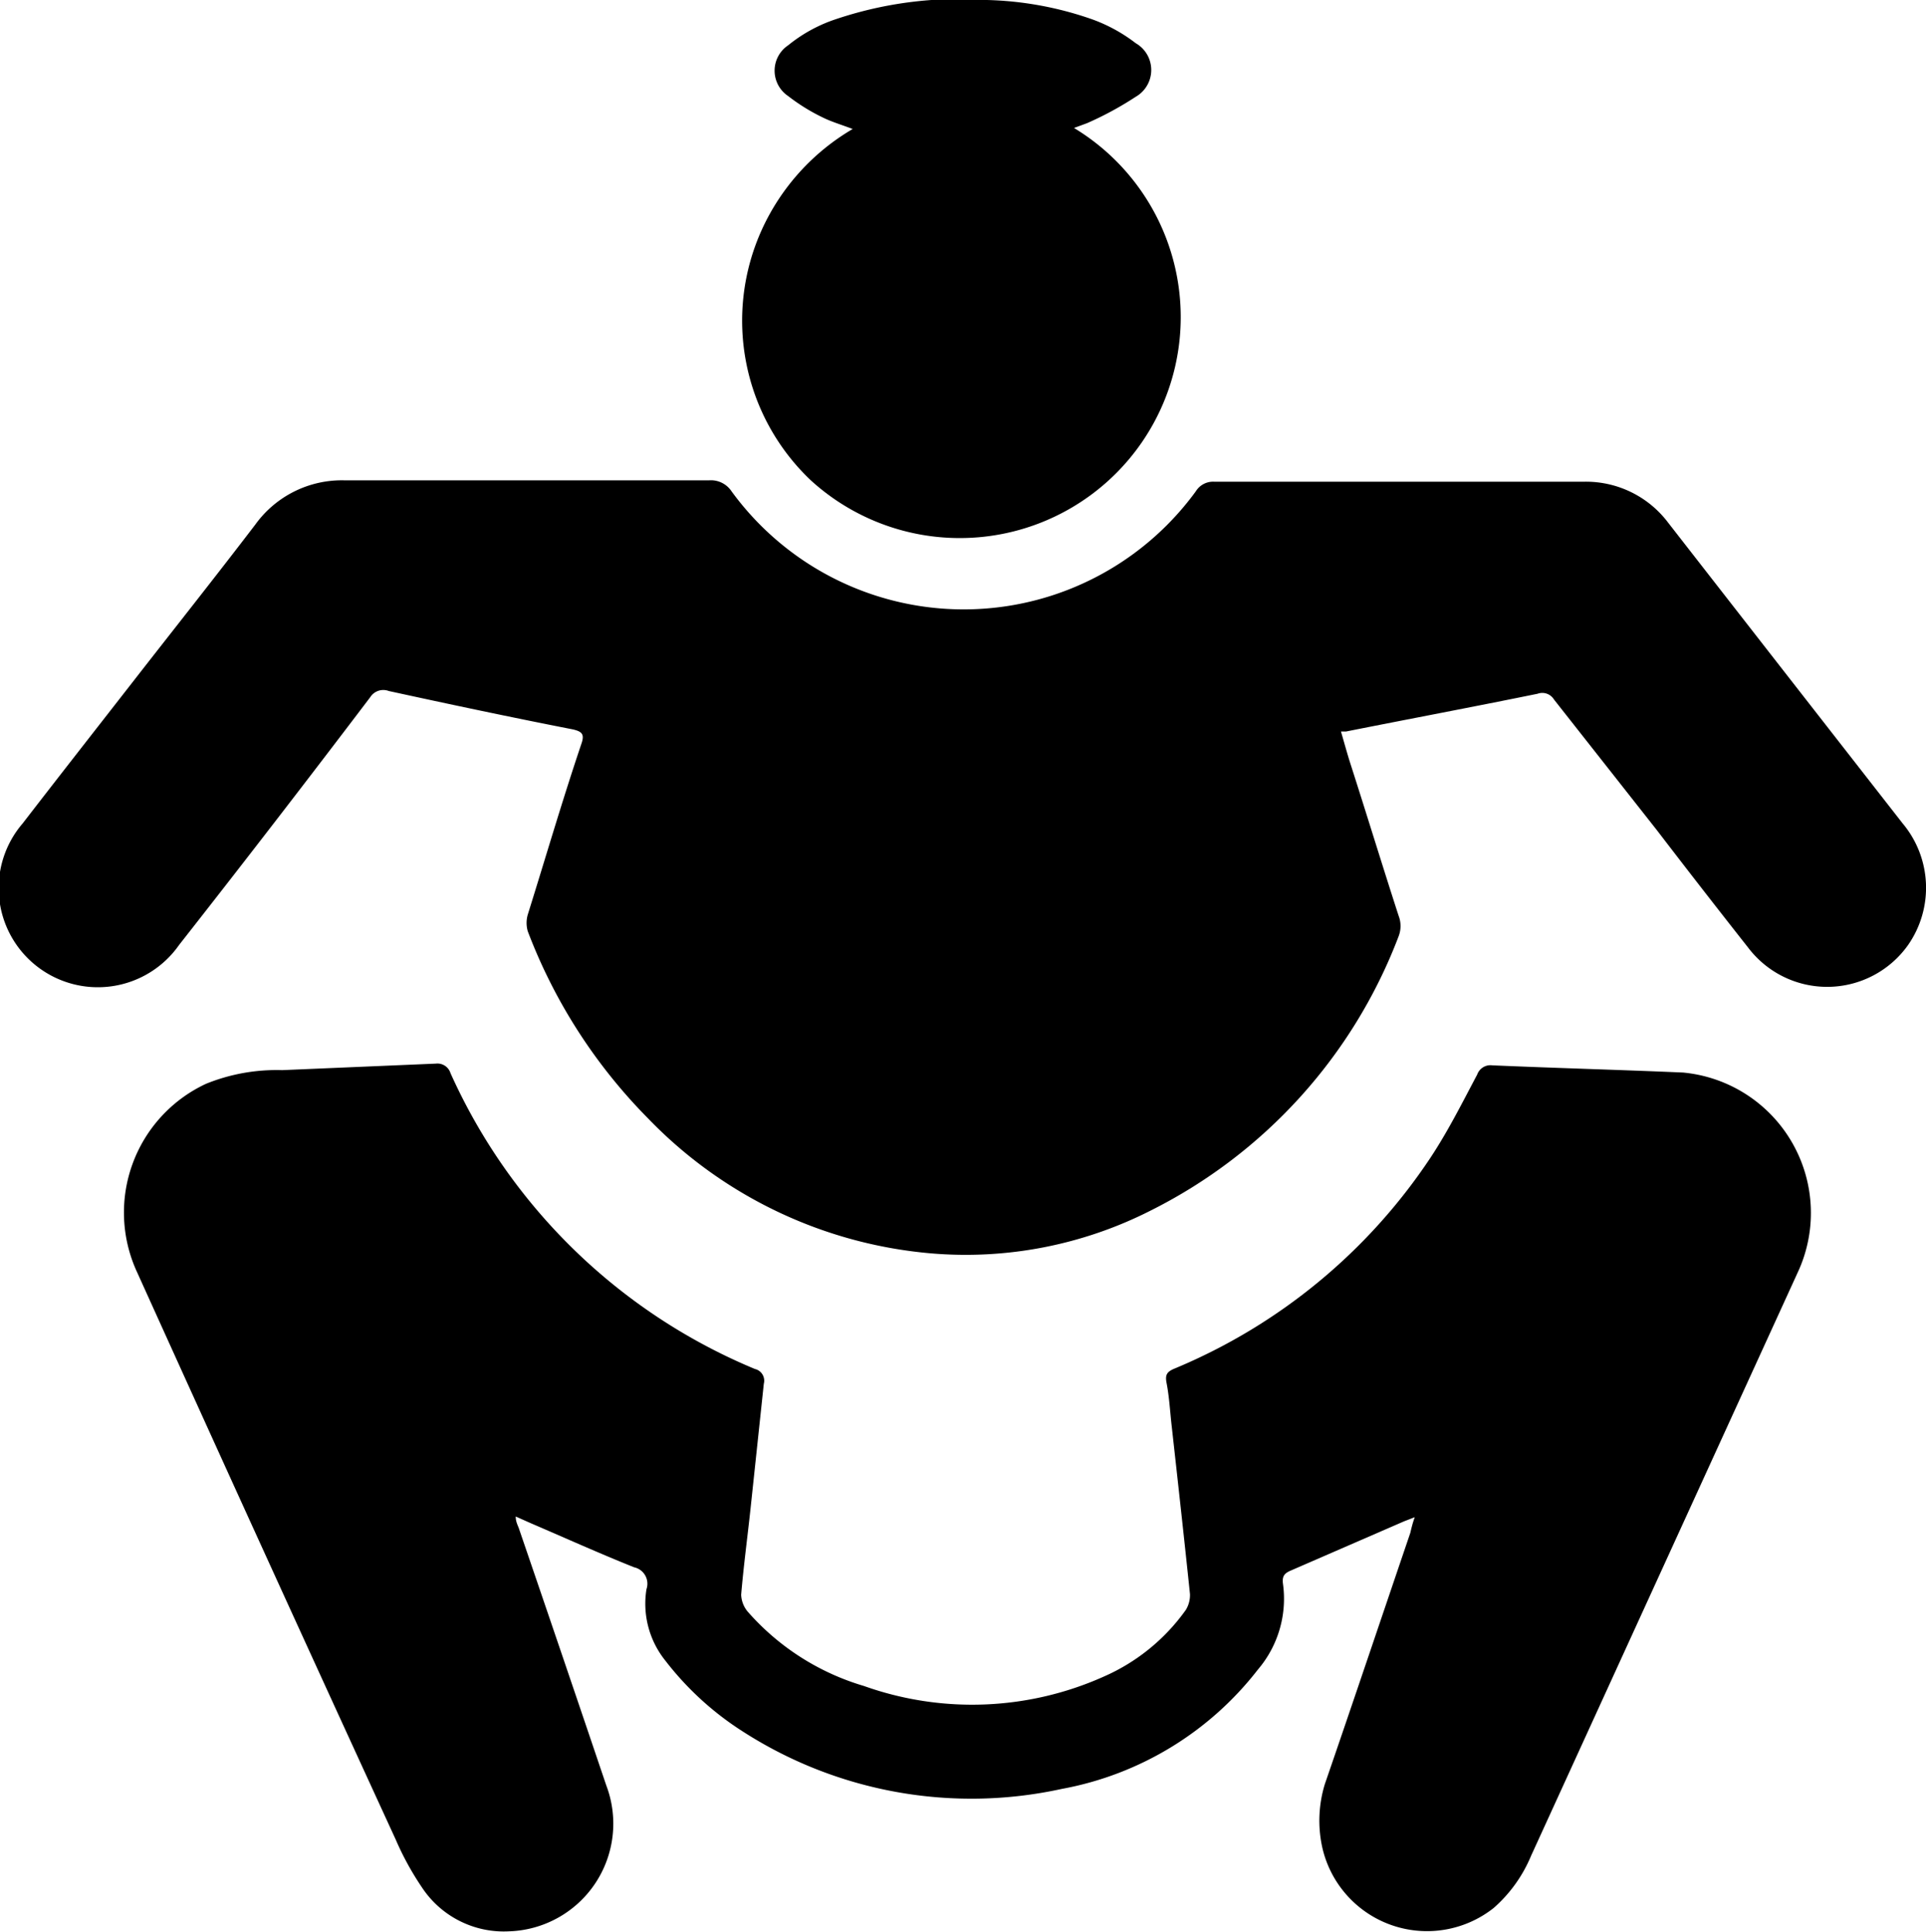 <svg xmlns="http://www.w3.org/2000/svg" viewBox="0 0 56.13 56.3"><g id="Layer_2" data-name="Layer 2"><g id="Layer_2-2" data-name="Layer 2"><path d="M39.08,21.32c.09.31.17.6.26.89.48,1.49.94,3,1.42,4.48a.83.83,0,0,1,0,.6,14.83,14.83,0,0,1-7.24,8,11.9,11.9,0,0,1-6.39,1.24,13,13,0,0,1-8.25-3.94,15.63,15.63,0,0,1-3.5-5.45.87.87,0,0,1,0-.48c.52-1.66,1-3.31,1.57-5,.09-.27,0-.34-.25-.4-1.79-.35-3.58-.73-5.37-1.12a.45.45,0,0,0-.54.18Q8,24,5.22,27.54A2.89,2.89,0,1,1,.66,24c1.08-1.4,2.17-2.79,3.26-4.19s2.36-3,3.52-4.52A3.11,3.11,0,0,1,10.06,14h10.6a.72.72,0,0,1,.66.32,8.37,8.37,0,0,0,13.53,0,.59.59,0,0,1,.54-.28H46.15a3,3,0,0,1,2.47,1.2Q52,19.58,55.45,24a2.92,2.92,0,0,1,.16,3.54,2.89,2.89,0,0,1-4.67.07q-1.34-1.7-2.65-3.41c-1-1.27-2-2.54-3-3.81a.4.4,0,0,0-.48-.17c-1.86.38-3.72.73-5.58,1.1Z"/><path d="M41.23,44.22l-.31.12-3.29,1.43c-.19.08-.27.16-.24.39a3.18,3.18,0,0,1-.73,2.5,9.37,9.37,0,0,1-5.72,3.48,12.31,12.31,0,0,1-9.27-1.66,8.86,8.86,0,0,1-2.28-2.08,2.65,2.65,0,0,1-.55-2.08.49.49,0,0,0-.36-.64c-1-.4-2-.85-3-1.28l-.45-.2c0,.17.07.27.1.37q1.28,3.74,2.54,7.47a3.14,3.14,0,0,1-2.83,4.25A2.86,2.86,0,0,1,12.29,55a8.47,8.47,0,0,1-.76-1.39Q7.74,45.36,4,37.09a4.14,4.14,0,0,1,2-5.5,5.46,5.46,0,0,1,2.22-.4L12.7,31a.4.4,0,0,1,.43.28A16.79,16.79,0,0,0,22,39.9a.35.35,0,0,1,.26.43L21.87,44c-.09.83-.2,1.65-.27,2.48a.82.82,0,0,0,.18.48,7.22,7.22,0,0,0,3.4,2.18,9.39,9.39,0,0,0,7-.28,5.77,5.77,0,0,0,2.38-1.94.83.83,0,0,0,.12-.46c-.17-1.63-.35-3.25-.53-4.87-.05-.42-.07-.85-.15-1.27-.05-.25,0-.34.25-.44a16.6,16.6,0,0,0,7.44-6.14c.51-.77.93-1.61,1.36-2.42a.41.41,0,0,1,.44-.27c1.85.08,3.71.13,5.56.21a4.11,4.11,0,0,1,3.34,5.83l-7.77,17a4.13,4.13,0,0,1-1.09,1.52,3.13,3.13,0,0,1-5-1.79A3.63,3.63,0,0,1,38.61,52c.84-2.44,1.66-4.88,2.49-7.32C41.14,44.51,41.17,44.39,41.23,44.22Z"/><path d="M24.85,3.76c-.34-.13-.62-.21-.88-.34a5.6,5.6,0,0,1-1-.62.89.89,0,0,1,0-1.48,4.39,4.39,0,0,1,1.3-.73A11.27,11.27,0,0,1,28.76,0a10,10,0,0,1,3.06.56,4.68,4.68,0,0,1,1.28.7.9.9,0,0,1,0,1.56,9.67,9.67,0,0,1-1.42.77l-.38.14A6.44,6.44,0,1,1,23.63,14,6.41,6.41,0,0,1,22.2,6.7,6.54,6.54,0,0,1,24.85,3.76Z"/></g></g></svg>